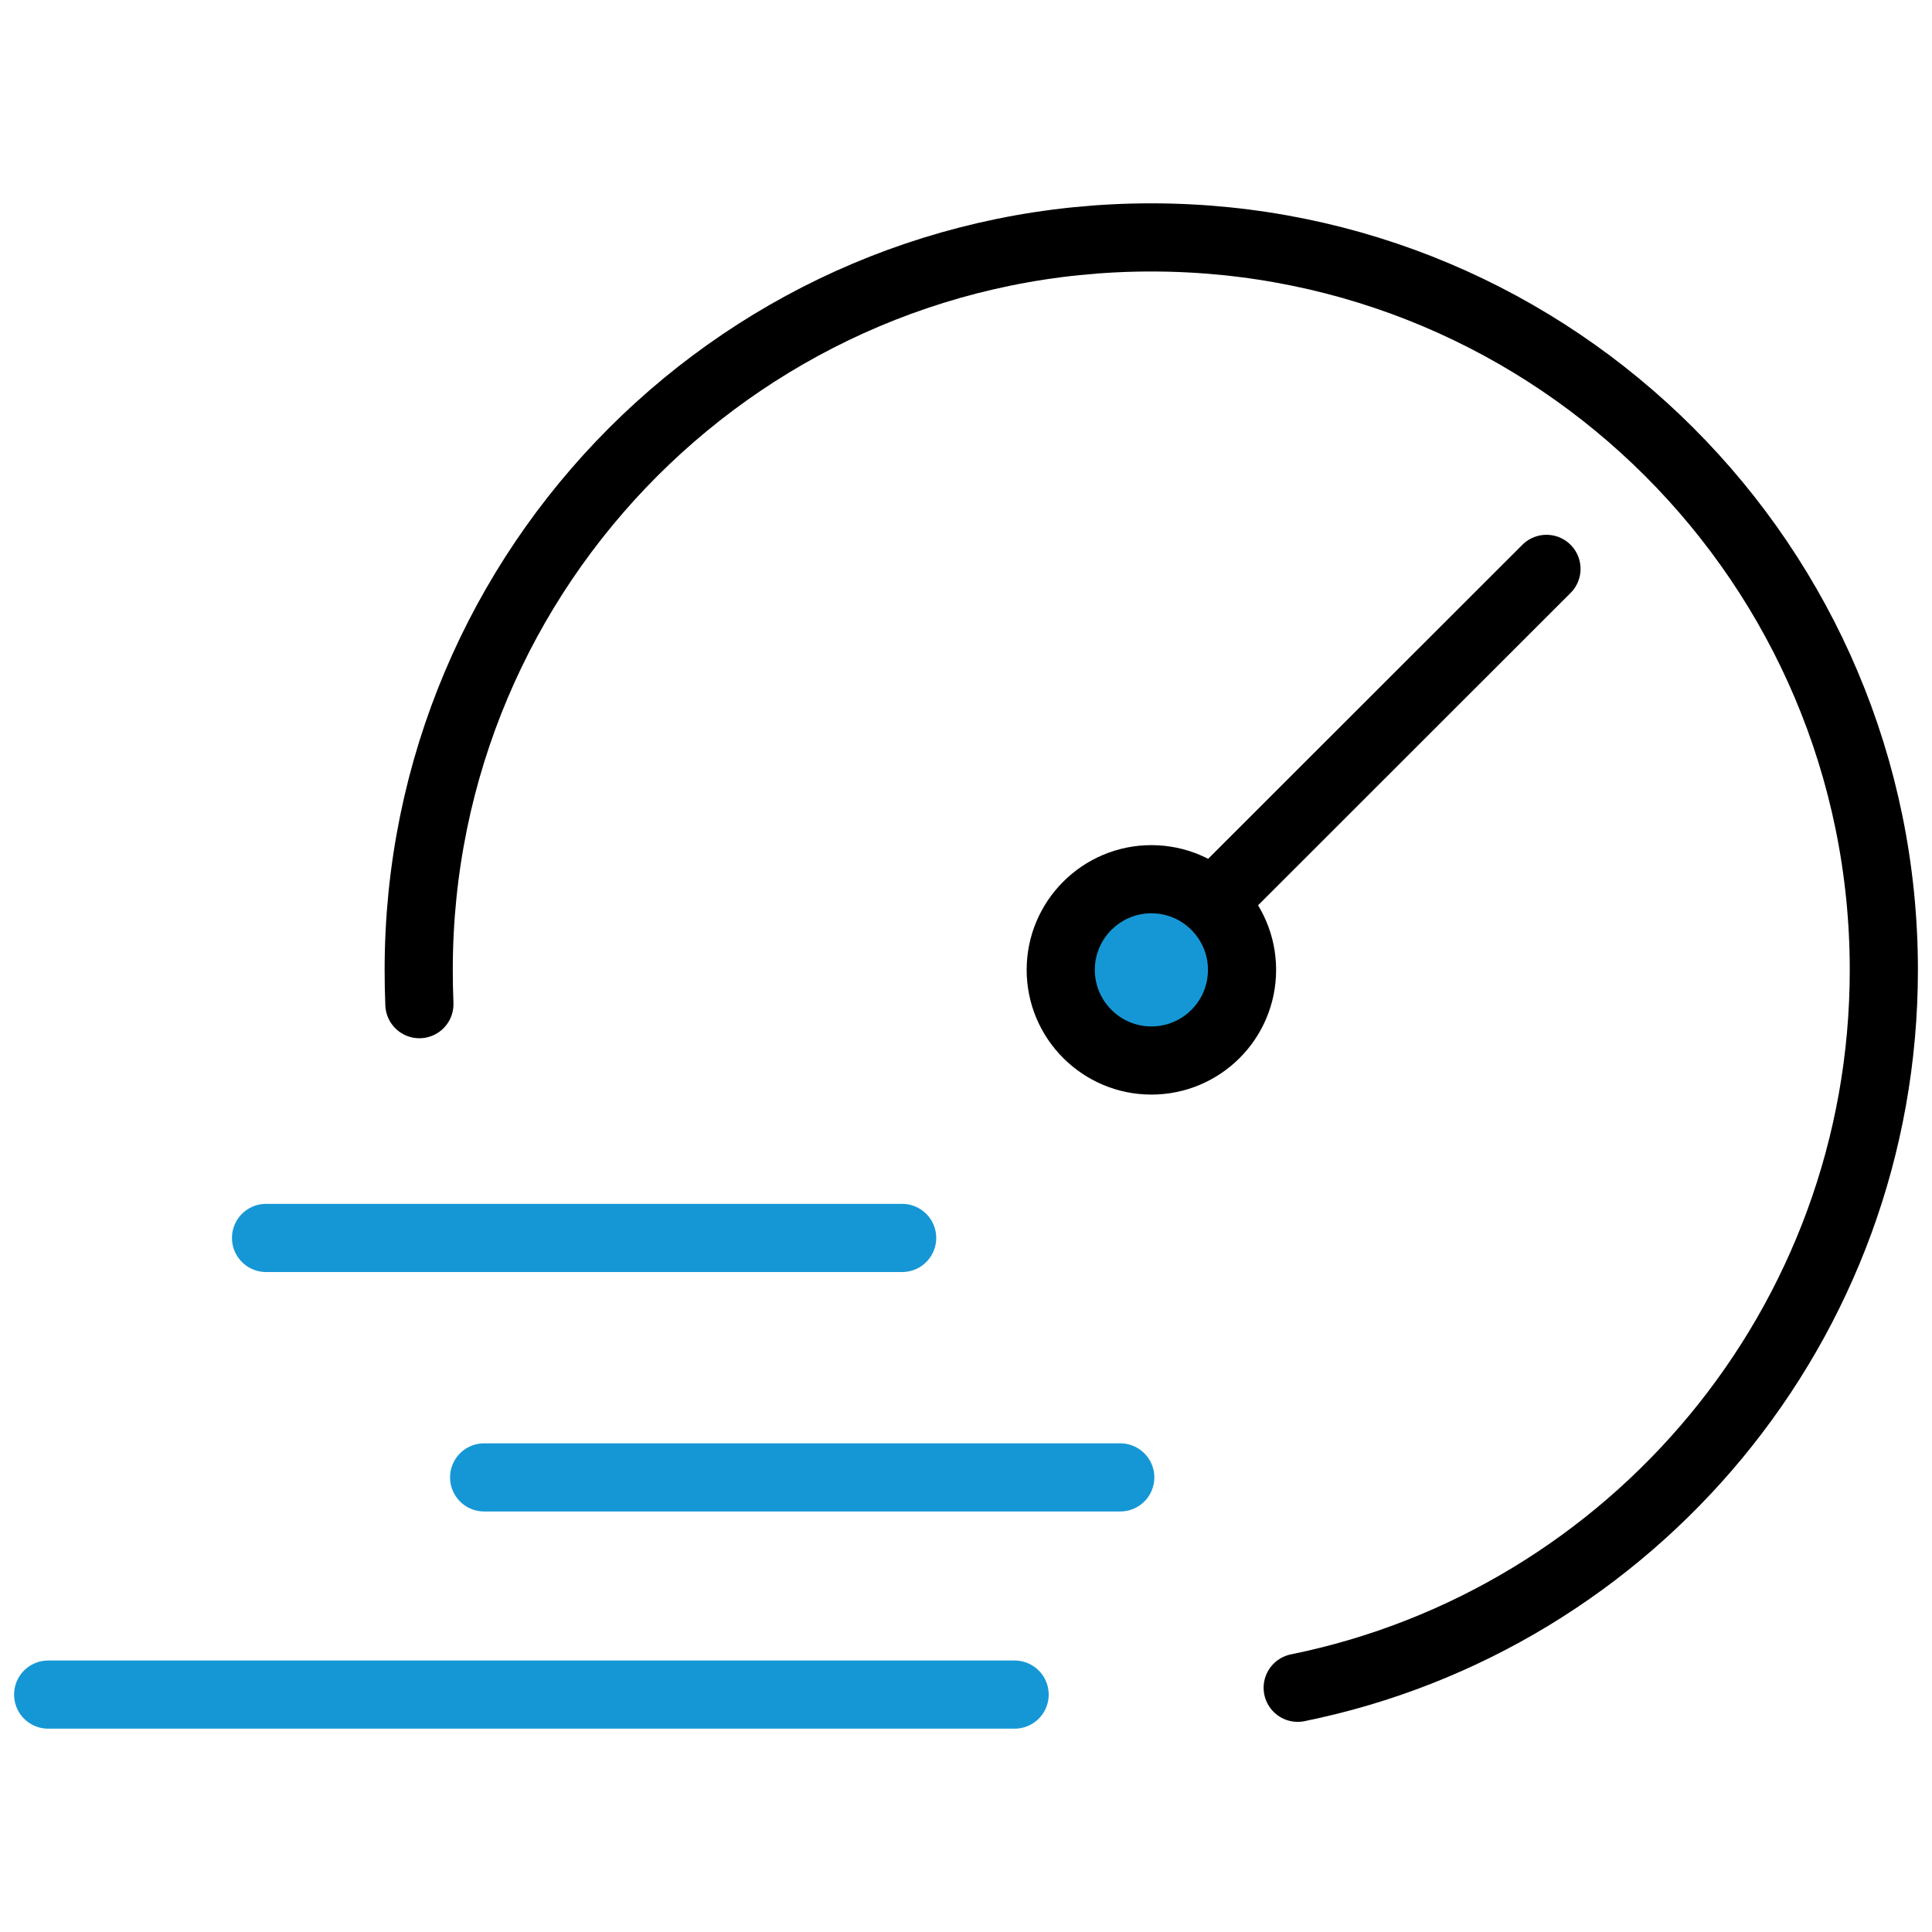 <?xml version="1.0" encoding="UTF-8"?>
<svg xmlns="http://www.w3.org/2000/svg" id="Capa_1" data-name="Capa 1" viewBox="0 0 85.04 85.04">
  <defs>
    <style>
      .cls-1 {
        fill: #1697d5;
      }

      .cls-1, .cls-2, .cls-3, .cls-4 {
        stroke-linecap: round;
        stroke-linejoin: round;
        stroke-width: 3px;
      }

      .cls-1, .cls-2, .cls-4 {
        stroke: #000;
      }

      .cls-2 {
        fill: #fff;
      }

      .cls-3 {
        stroke: #1697d5;
      }

      .cls-3, .cls-4 {
        fill: none;
      }
    </style>
  </defs>
  <path class="cls-4" d="M57.12,74.29c14.72-2.99,25.8-16,25.8-31.6,0-17.81-14.44-32.24-32.25-32.24-17.81,0-32.24,14.44-32.24,32.24,0,.51,.01,1.01,.03,1.51"></path>
  <line class="cls-2" x1="50.41" y1="42.69" x2="68.07" y2="25.04"></line>
  <path class="cls-1" d="M54.67,42.69c0,2.21-1.79,3.99-3.99,3.99s-3.99-1.79-3.99-3.99,1.79-3.99,3.99-3.99,3.99,1.79,3.99,3.99Z"></path>
  <line class="cls-3" x1="21.31" y1="65.03" x2="49.31" y2="65.03"></line>
  <line class="cls-3" x1="2.12" y1="74.59" x2="44.66" y2="74.59"></line>
  <line class="cls-3" x1="11.71" y1="54.49" x2="39.71" y2="54.49"></line>
</svg>
